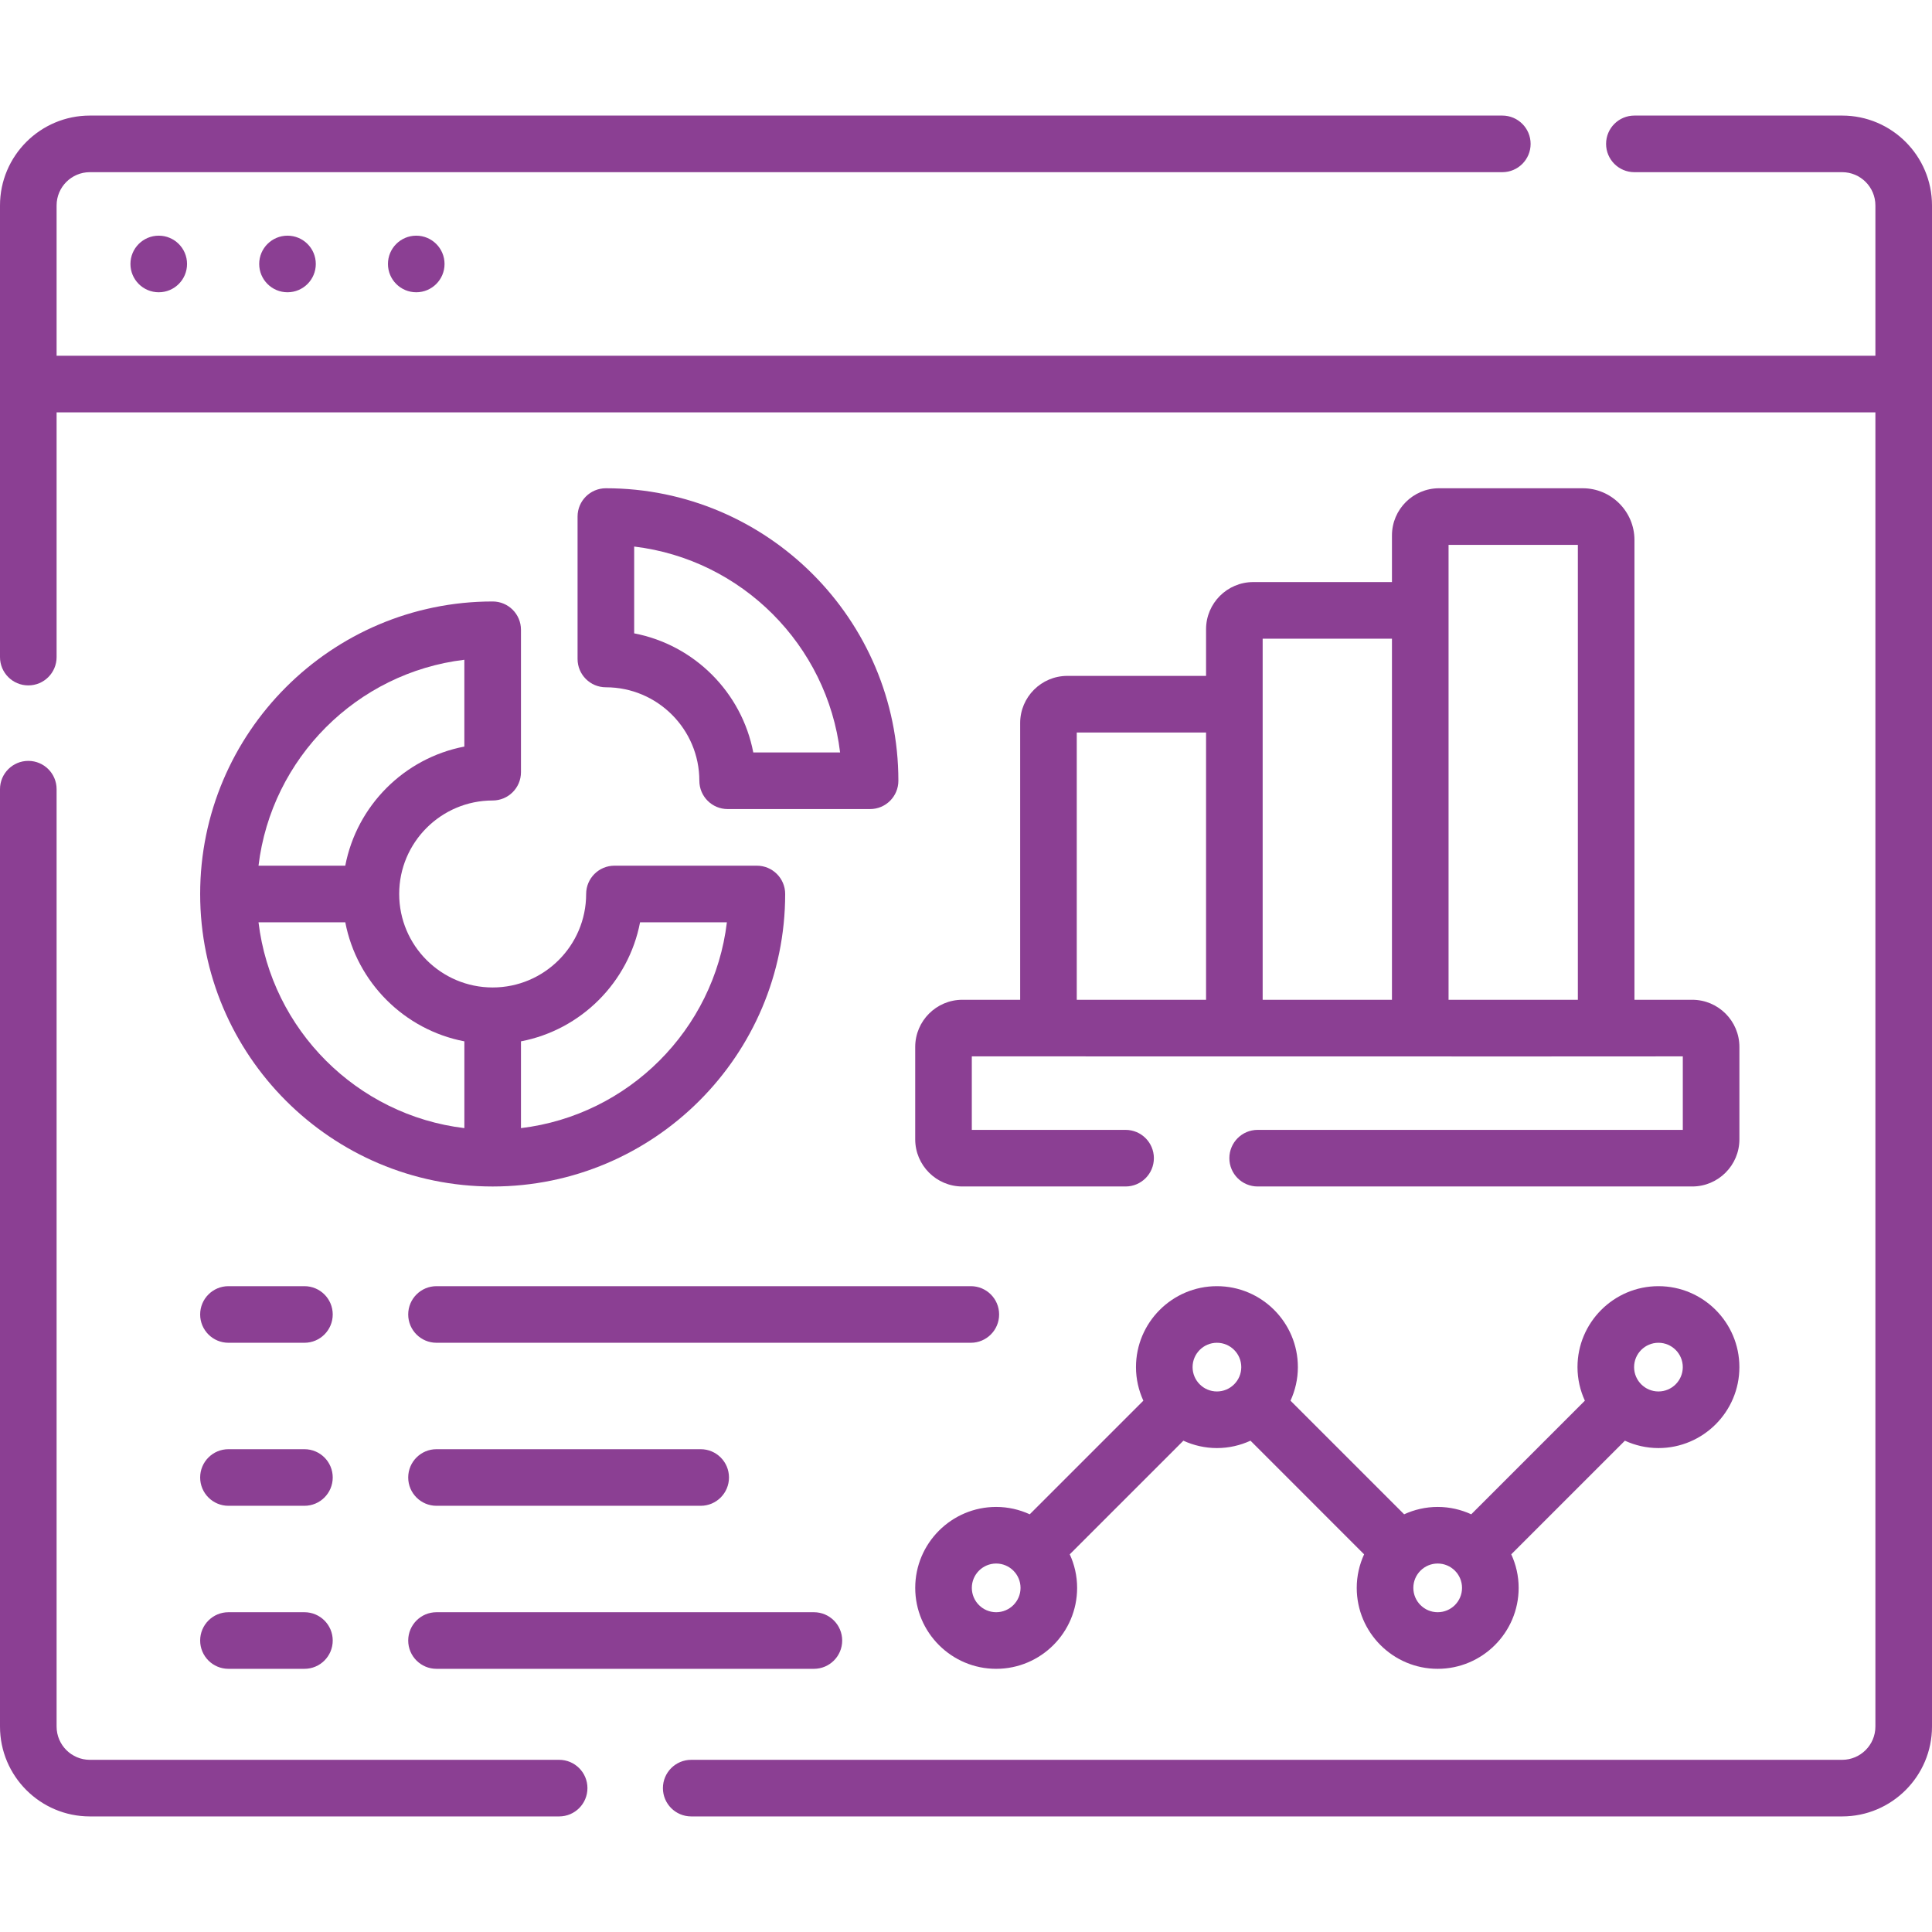 <svg width="118" height="118" viewBox="0 0 118 118" fill="none" xmlns="http://www.w3.org/2000/svg">
<path d="M112.513 7.059H99.823C98.868 7.059 98.094 7.833 98.094 8.788C98.094 9.743 98.868 10.516 99.823 10.516H112.513C113.632 10.516 114.543 11.427 114.543 12.547V21.728H3.457V12.547C3.457 11.427 4.368 10.516 5.487 10.516H91.757C92.711 10.516 93.485 9.742 93.485 8.788C93.485 7.833 92.711 7.059 91.757 7.059H5.487C2.462 7.059 0 9.521 0 12.547V40.134C0 41.089 0.774 41.862 1.729 41.862C2.683 41.862 3.457 41.089 3.457 40.134V25.185H114.543V105.453C114.543 106.573 113.632 107.484 112.513 107.484H42.217C41.262 107.484 40.489 108.258 40.489 109.213C40.489 110.167 41.262 110.941 42.217 110.941H112.513C115.538 110.941 118 108.479 118 105.453V12.547C118 9.521 115.538 7.059 112.513 7.059Z" fill="#8B3F93"/>
<path d="M34.151 107.484H5.487C4.368 107.484 3.457 106.573 3.457 105.453V48.2C3.457 47.245 2.683 46.472 1.729 46.472C0.774 46.472 0 47.245 0 48.2V105.453C0 108.479 2.462 110.941 5.487 110.941H34.151C35.106 110.941 35.879 110.167 35.879 109.212C35.879 108.258 35.105 107.484 34.151 107.484Z" fill="#8B3F93"/>
<path d="M30.09 48.891C31.045 48.891 31.819 48.118 31.819 47.163V38.464C31.819 37.509 31.045 36.736 30.09 36.736C20.239 36.736 12.225 44.75 12.225 54.601C12.225 64.452 20.239 72.467 30.09 72.467C39.942 72.467 47.956 64.453 47.956 54.601C47.956 53.647 47.182 52.873 46.227 52.873H37.529C36.574 52.873 35.8 53.647 35.8 54.601C35.8 57.749 33.239 60.311 30.09 60.311C26.942 60.311 24.381 57.749 24.381 54.601C24.38 51.453 26.942 48.891 30.09 48.891ZM39.093 56.33H44.396C43.607 62.895 38.384 68.114 31.819 68.902V63.602C35.489 62.899 38.39 60 39.093 56.33ZM28.362 63.602V68.902C21.797 68.113 16.578 62.895 15.789 56.33H21.089C21.793 60 24.691 62.898 28.362 63.602ZM21.088 52.873H15.789C16.577 46.307 21.796 41.084 28.361 40.296V45.598C24.691 46.301 21.792 49.202 21.088 52.873Z" fill="#8B3F93"/>
<path d="M37.005 29.821C36.05 29.821 35.276 30.595 35.276 31.549V40.248C35.276 41.203 36.05 41.977 37.005 41.977C40.153 41.977 42.714 44.538 42.714 47.686C42.714 48.641 43.488 49.415 44.443 49.415H53.142C54.097 49.415 54.87 48.641 54.87 47.686C54.87 37.835 46.856 29.821 37.005 29.821ZM46.008 45.958C45.305 42.287 42.404 39.386 38.733 38.683V33.381C45.3 34.169 50.522 39.392 51.31 45.958H46.008Z" fill="#8B3F93"/>
<path d="M96.666 29.821H87.897C86.308 29.821 85.016 31.113 85.016 32.702V35.551H76.543C74.954 35.551 73.662 36.843 73.662 38.432V41.281H65.189C63.6 41.281 62.308 42.573 62.308 44.162V61.063H58.779C57.19 61.063 55.898 62.355 55.898 63.944V69.585C55.898 71.174 57.19 72.466 58.779 72.466H68.747C69.701 72.466 70.475 71.692 70.475 70.737C70.475 69.783 69.701 69.009 68.747 69.009H59.355V64.52C70.052 64.513 92.351 64.534 102.78 64.52V69.009H76.813C75.858 69.009 75.085 69.783 75.085 70.737C75.085 71.692 75.858 72.466 76.813 72.466H103.356C104.945 72.466 106.237 71.174 106.237 69.585V63.944C106.237 62.355 104.945 61.063 103.356 61.063H99.827V32.981C99.827 31.239 98.409 29.821 96.666 29.821ZM96.37 33.278V61.063H88.473V33.278H96.37ZM85.016 39.008V61.063H77.119V39.008H85.016ZM65.765 44.738H73.662V61.063H65.765V44.738Z" fill="#8B3F93"/>
<path d="M101.292 88.443C104.018 88.443 106.236 86.225 106.236 83.499C106.236 80.773 104.018 78.555 101.292 78.555C98.566 78.555 96.348 80.773 96.348 83.499C96.348 84.23 96.512 84.923 96.798 85.549L89.859 92.488C89.233 92.202 88.541 92.038 87.809 92.038C87.078 92.038 86.385 92.202 85.76 92.488L78.82 85.549C79.106 84.923 79.27 84.231 79.27 83.499C79.27 80.773 77.052 78.555 74.326 78.555C71.6 78.555 69.382 80.773 69.382 83.499C69.382 84.23 69.546 84.923 69.832 85.549L62.893 92.488C62.267 92.202 61.575 92.038 60.843 92.038C58.117 92.038 55.899 94.256 55.899 96.982C55.899 99.708 58.117 101.926 60.843 101.926C63.569 101.926 65.787 99.708 65.787 96.982C65.787 96.251 65.624 95.558 65.337 94.933L72.277 87.993C72.902 88.279 73.595 88.443 74.326 88.443C75.058 88.443 75.75 88.279 76.376 87.993L83.315 94.933C83.029 95.558 82.865 96.25 82.865 96.982C82.865 99.708 85.083 101.926 87.809 101.926C90.535 101.926 92.754 99.708 92.754 96.982C92.754 96.251 92.59 95.558 92.303 94.933L99.243 87.993C99.868 88.279 100.561 88.443 101.292 88.443ZM101.292 82.012C102.112 82.012 102.779 82.679 102.779 83.499C102.779 84.319 102.112 84.986 101.292 84.986C100.472 84.986 99.805 84.319 99.805 83.499C99.805 82.679 100.472 82.012 101.292 82.012ZM60.843 98.469C60.023 98.469 59.356 97.802 59.356 96.982C59.356 96.162 60.023 95.495 60.843 95.495C61.663 95.495 62.331 96.162 62.331 96.982C62.331 97.802 61.663 98.469 60.843 98.469ZM72.839 83.499C72.839 82.679 73.506 82.012 74.326 82.012C75.146 82.012 75.813 82.679 75.813 83.499C75.813 84.319 75.146 84.986 74.326 84.986C73.506 84.986 72.839 84.319 72.839 83.499ZM87.809 98.469C86.989 98.469 86.322 97.802 86.322 96.982C86.322 96.162 86.989 95.495 87.809 95.495C88.629 95.495 89.296 96.162 89.296 96.982C89.296 97.802 88.629 98.469 87.809 98.469Z" fill="#8B3F93"/>
<path d="M13.953 82.012H18.593C19.548 82.012 20.322 81.238 20.322 80.283C20.322 79.328 19.548 78.555 18.593 78.555H13.953C12.998 78.555 12.225 79.328 12.225 80.283C12.225 81.238 12.998 82.012 13.953 82.012Z" fill="#8B3F93"/>
<path d="M13.953 91.969H18.593C19.548 91.969 20.322 91.195 20.322 90.24C20.322 89.285 19.548 88.512 18.593 88.512H13.953C12.998 88.512 12.225 89.285 12.225 90.24C12.225 91.195 12.998 91.969 13.953 91.969Z" fill="#8B3F93"/>
<path d="M13.953 101.926H18.593C19.548 101.926 20.322 101.153 20.322 100.198C20.322 99.243 19.548 98.469 18.593 98.469H13.953C12.998 98.469 12.225 99.243 12.225 100.198C12.225 101.153 12.998 101.926 13.953 101.926Z" fill="#8B3F93"/>
<path d="M24.932 80.283C24.932 81.238 25.706 82.012 26.66 82.012H59.295C60.25 82.012 61.023 81.238 61.023 80.283C61.023 79.328 60.25 78.555 59.295 78.555H26.66C25.706 78.555 24.932 79.328 24.932 80.283Z" fill="#8B3F93"/>
<path d="M26.66 91.969H42.795C43.75 91.969 44.524 91.195 44.524 90.24C44.524 89.285 43.75 88.512 42.795 88.512H26.66C25.706 88.512 24.932 89.285 24.932 90.24C24.932 91.195 25.706 91.969 26.66 91.969Z" fill="#8B3F93"/>
<path d="M26.66 101.926H49.71C50.665 101.926 51.438 101.153 51.438 100.198C51.438 99.243 50.665 98.469 49.71 98.469H26.66C25.706 98.469 24.932 99.243 24.932 100.198C24.932 101.153 25.706 101.926 26.66 101.926Z" fill="#8B3F93"/>
<path d="M9.696 17.851C10.65 17.851 11.424 17.077 11.424 16.122C11.424 15.168 10.65 14.394 9.696 14.394C8.741 14.394 7.967 15.168 7.967 16.122C7.967 17.077 8.741 17.851 9.696 17.851Z" fill="#8B3F93"/>
<path d="M17.56 17.851C18.514 17.851 19.288 17.077 19.288 16.122C19.288 15.168 18.514 14.394 17.56 14.394C16.605 14.394 15.831 15.168 15.831 16.122C15.831 17.077 16.605 17.851 17.56 17.851Z" fill="#8B3F93"/>
<path d="M25.423 17.851C26.378 17.851 27.151 17.077 27.151 16.122C27.151 15.168 26.378 14.394 25.423 14.394C24.468 14.394 23.695 15.168 23.695 16.122C23.695 17.077 24.468 17.851 25.423 17.851Z" fill="#8B3F93"/>
</svg>
